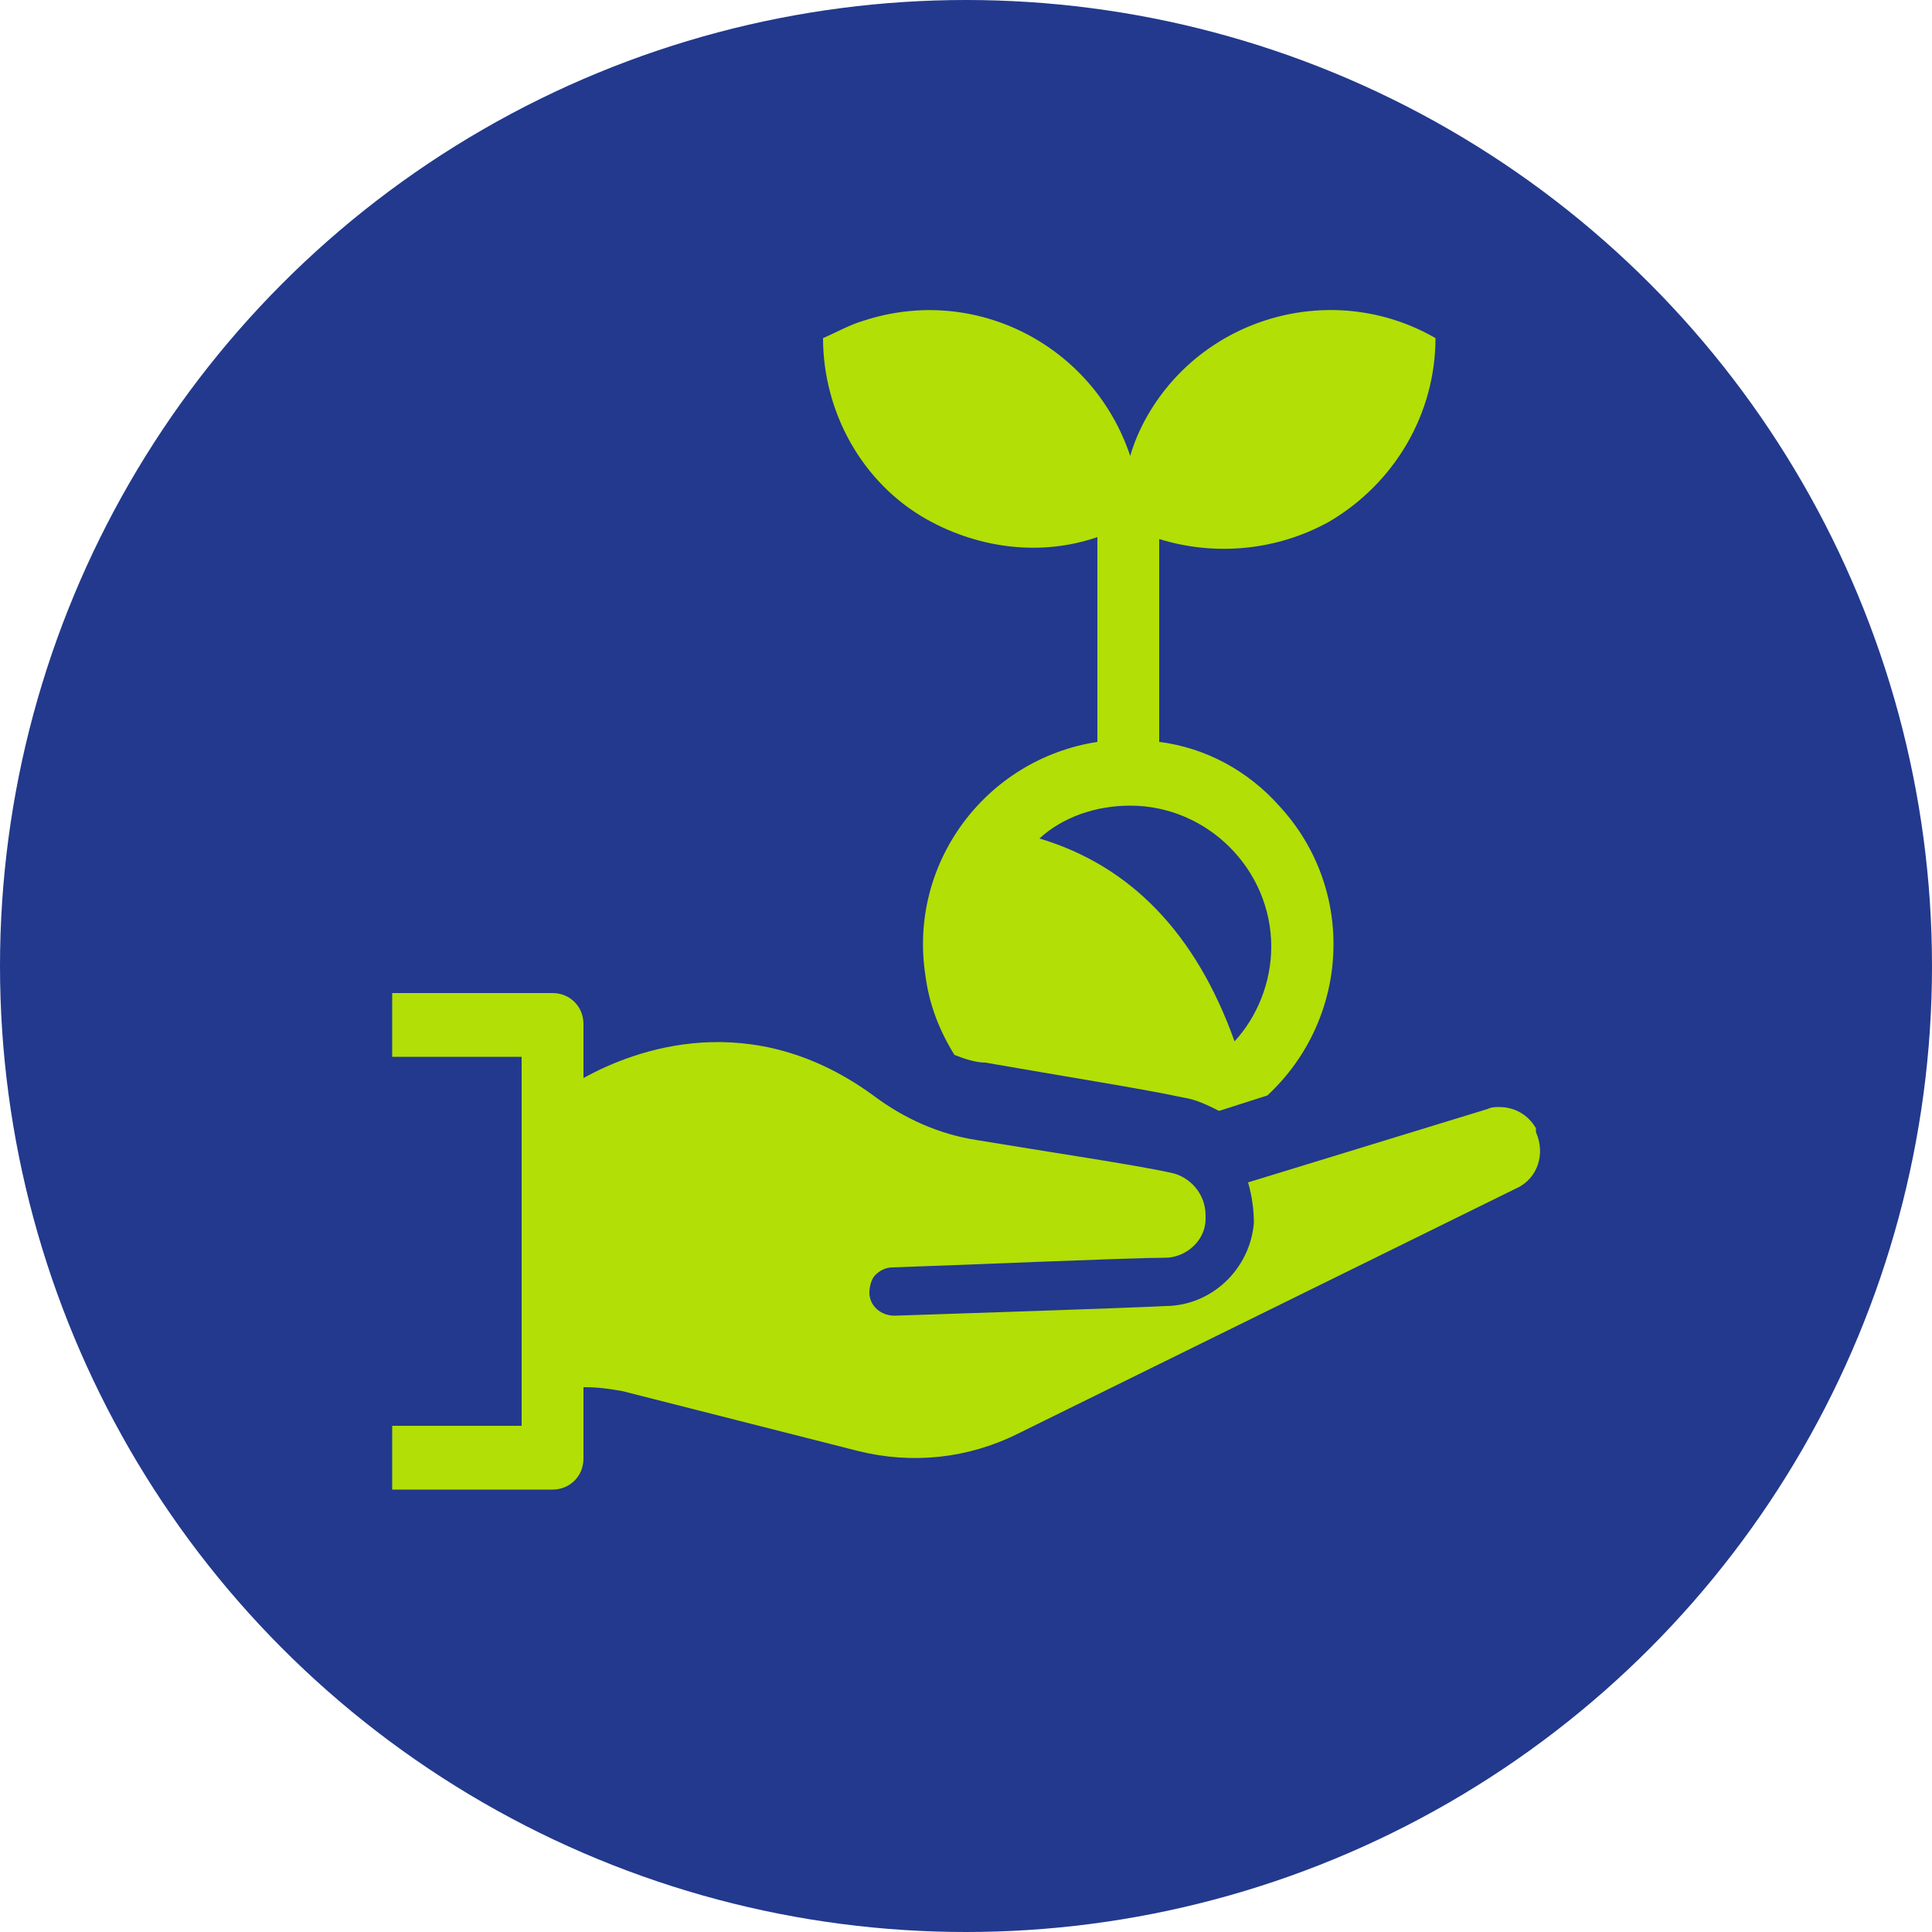 <svg xmlns="http://www.w3.org/2000/svg" xmlns:xlink="http://www.w3.org/1999/xlink" id="Capa_1" x="0px" y="0px" viewBox="0 0 100 100" style="enable-background:new 0 0 100 100;" xml:space="preserve"><style type="text/css">	.st0{fill:#616160;}	.st1{fill:#22398D;}	.st2{fill:#B2DF06;}</style><rect x="-200" y="-40.1" class="st0" width="110" height="94"></rect><circle class="st1" cx="50" cy="50" r="50"></circle><path class="st2" d="M79.5,58.4c-0.4-0.7-1.1-1.1-1.9-1.1c-0.2,0-0.4,0-0.6,0.1l-12.4,3.8c0.2,0.7,0.3,1.4,0.3,2.1 c-0.2,2.4-2.2,4.3-4.6,4.3c-1.8,0.1-11,0.4-14,0.5c-0.7,0-1.3-0.5-1.3-1.2c0-0.3,0.1-0.7,0.3-0.9c0.2-0.2,0.5-0.4,0.9-0.4 c3.1-0.1,12.3-0.5,14.1-0.5c1.1,0,2.1-0.9,2.1-2c0-0.1,0-0.1,0-0.2c0-1.1-0.8-2-1.8-2.2c-1.8-0.4-6.5-1.1-10.1-1.7 c-1.9-0.3-3.7-1.1-5.3-2.3c-6.3-4.6-12.3-2.4-15-0.9v-2.8c0-0.9-0.7-1.6-1.6-1.6h-8.3v3.3h6.7v19.1h-6.7v3.3h8.3 c0.9,0,1.6-0.7,1.6-1.6v-3.7c0,0,0.1,0,0.1,0c0.7,0,1.3,0.1,1.9,0.2l12.2,3.1c2.8,0.7,5.7,0.4,8.3-0.9l25.8-12.7 c1.1-0.5,1.5-1.8,1-2.9C79.5,58.5,79.5,58.4,79.5,58.4z"></path><path class="st2" d="M48,26.9c2.7,1.5,5.9,1.9,8.8,0.9v10.6c-5.8,0.9-9.8,6.3-8.9,12.1c0.2,1.5,0.7,2.8,1.5,4.1 c0.5,0.2,1.1,0.4,1.6,0.4c4,0.7,8.4,1.4,10.2,1.8c0.7,0.1,1.3,0.4,1.9,0.7l2.5-0.8c4.3-4,4.6-10.7,0.6-15c-1.6-1.8-3.8-3-6.2-3.3 V27.9c2.9,0.9,6.1,0.6,8.8-0.9c3.4-2,5.5-5.6,5.5-9.5c-5.2-3-11.9-1.2-14.9,4c-0.4,0.7-0.7,1.4-0.9,2.1c-1.9-5.7-8-8.9-13.8-7 c-0.7,0.2-1.4,0.6-2.1,0.9C42.6,21.3,44.6,25,48,26.9z M58.5,41.7c4,0,7.3,3.3,7.3,7.3c0,1.8-0.7,3.6-1.9,4.9 c-2-5.6-5.4-9.1-10.1-10.5C55,42.3,56.7,41.7,58.5,41.7z"></path></svg>